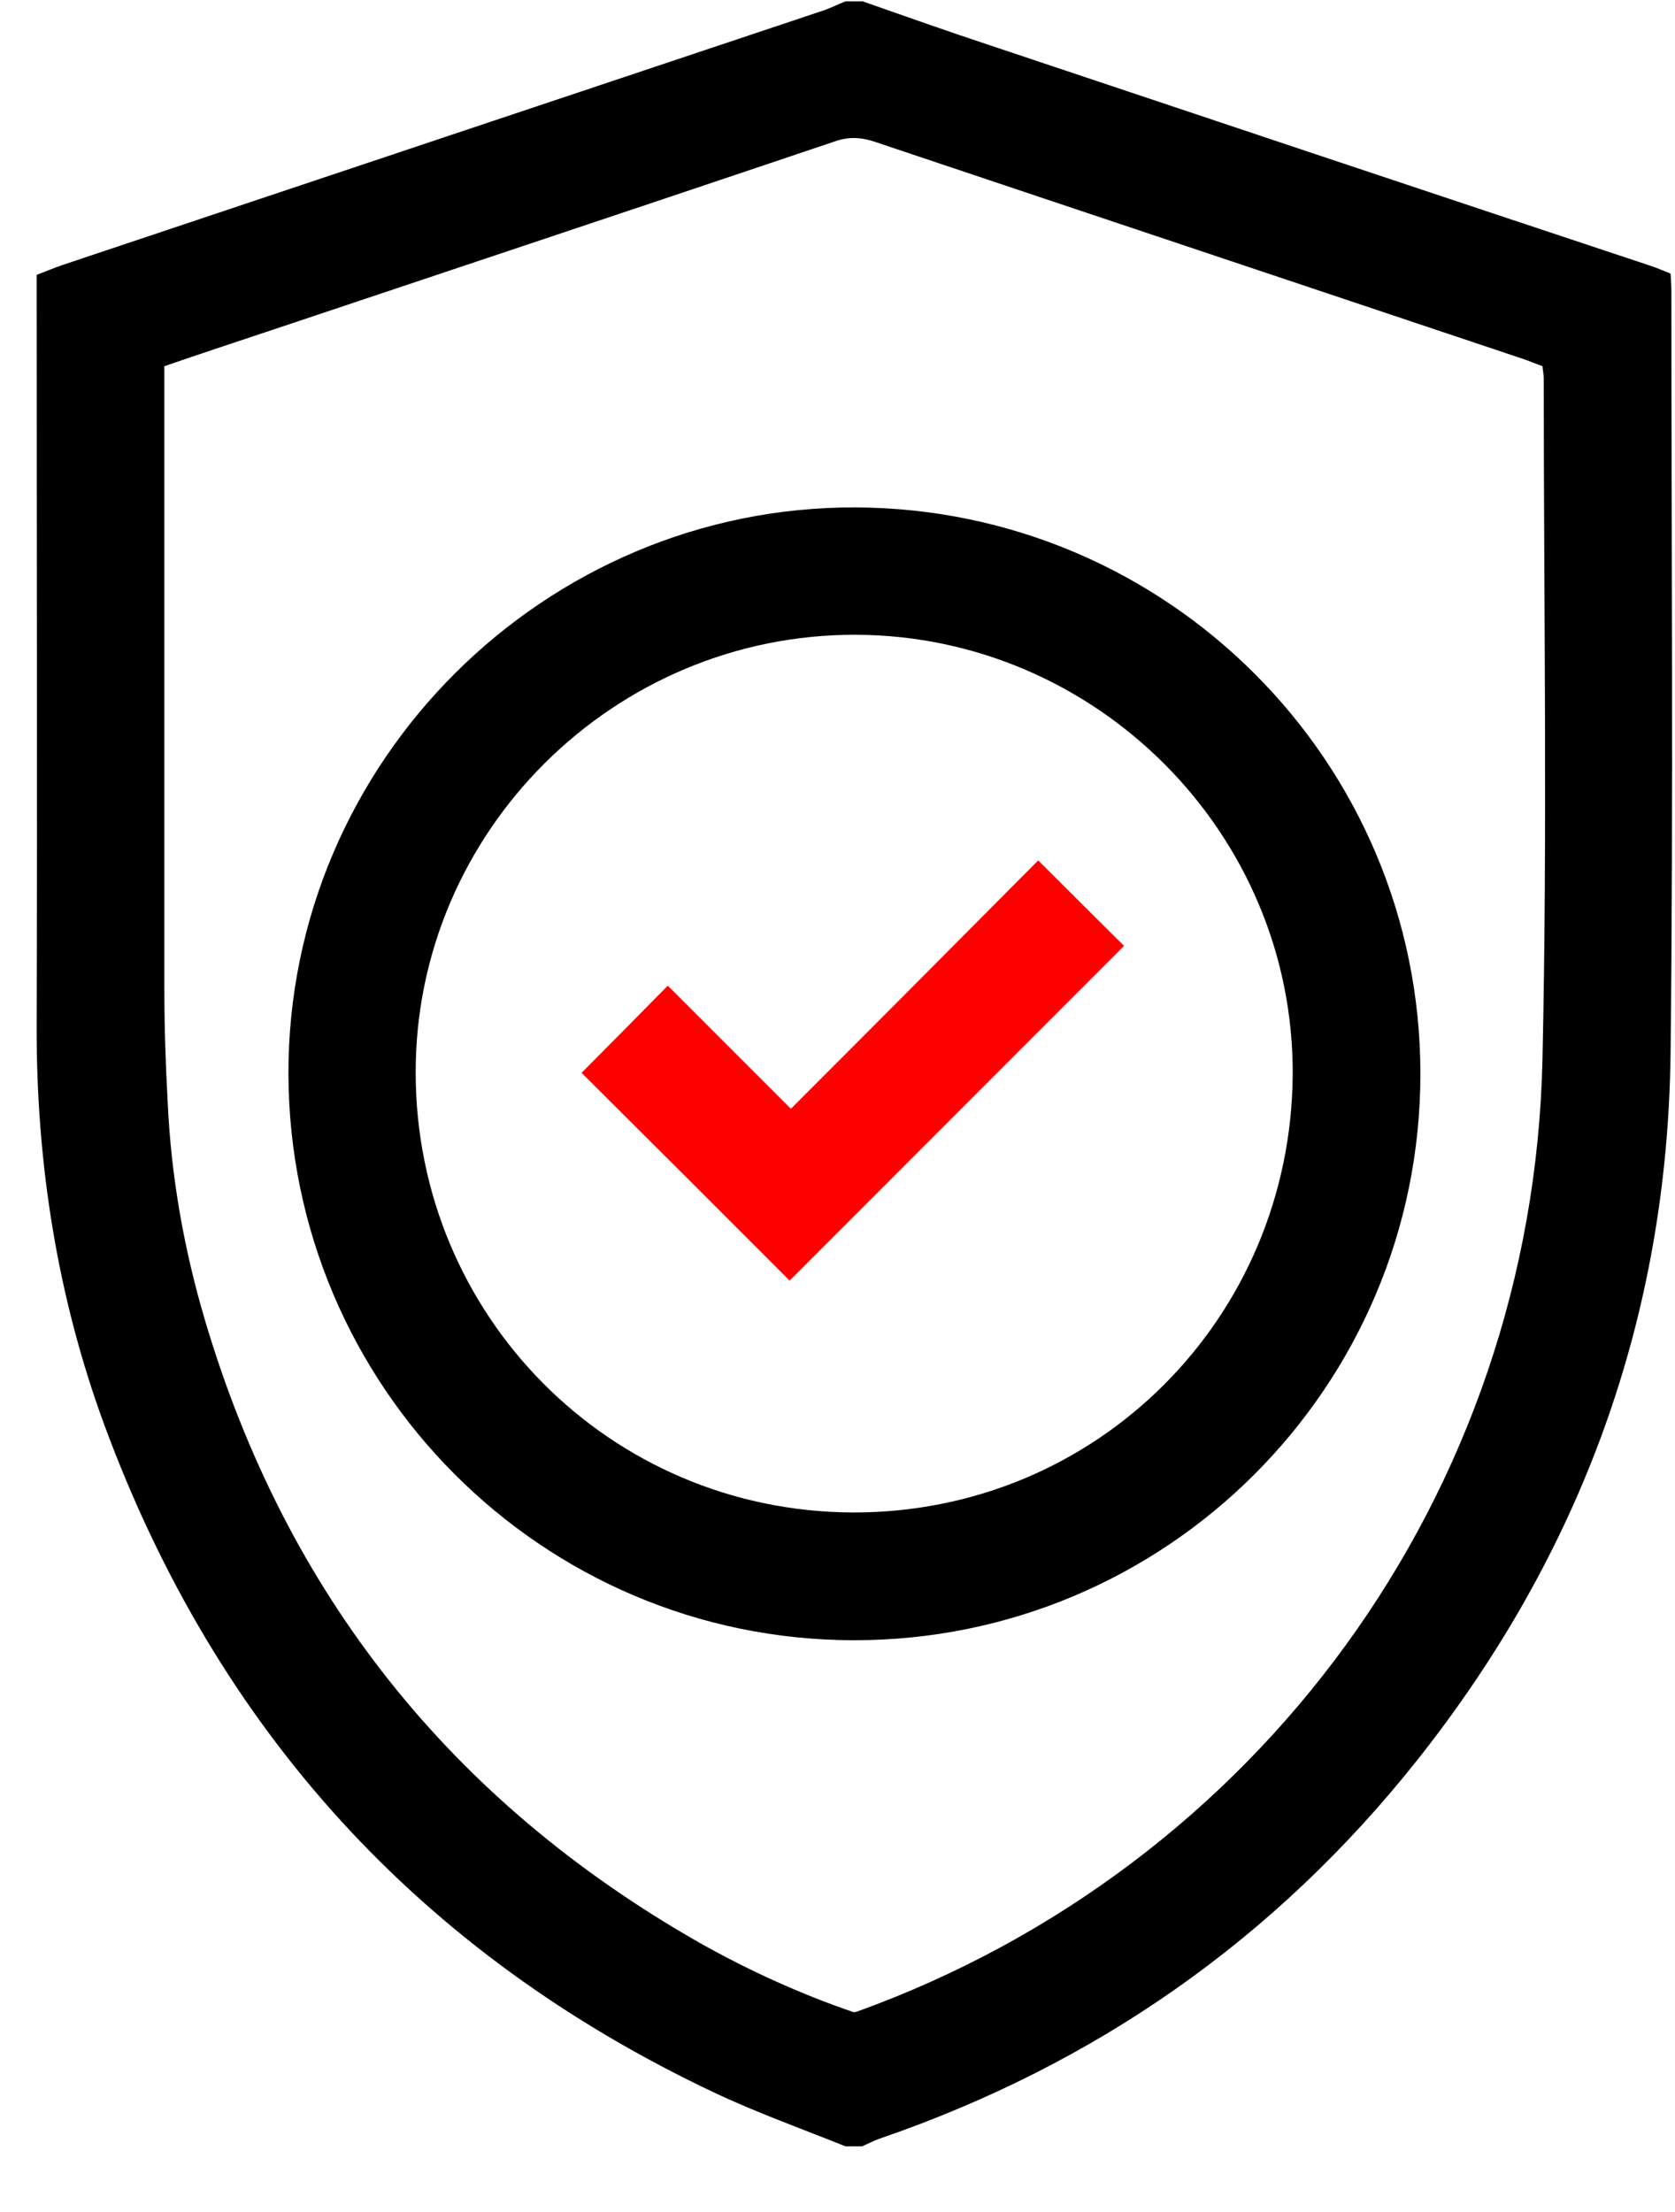 <svg width="25" height="33" viewBox="0 0 25 33" fill="none" xmlns="http://www.w3.org/2000/svg">
<path d="M12.875 0.02C13.518 0.245 14.168 0.476 14.812 0.688C18.079 1.782 21.354 2.876 24.628 3.963C24.728 3.995 24.821 4.038 24.934 4.082C24.94 4.176 24.946 4.27 24.946 4.363C24.946 8.145 24.977 11.926 24.934 15.701C24.89 19.645 23.603 23.169 21.154 26.257C19.035 28.926 16.349 30.801 13.125 31.907C13.037 31.938 12.956 31.982 12.868 32.02C12.787 32.02 12.7 32.02 12.618 32.02C11.963 31.757 11.3 31.52 10.663 31.22C6.27 29.145 3.24 25.813 1.559 21.263C0.853 19.345 0.541 17.345 0.547 15.301C0.559 11.688 0.547 8.076 0.547 4.463C0.547 4.351 0.547 4.238 0.547 4.101C0.678 4.051 0.797 4.001 0.922 3.957C4.715 2.688 8.507 1.42 12.306 0.151C12.412 0.113 12.512 0.063 12.618 0.02C12.706 0.02 12.787 0.02 12.875 0.02ZM2.453 5.463C2.453 5.601 2.453 5.726 2.453 5.851C2.453 8.807 2.453 11.77 2.453 14.726C2.453 15.301 2.471 15.87 2.503 16.445C2.553 17.551 2.746 18.638 3.059 19.695C4.271 23.782 6.739 26.876 10.438 28.982C11.181 29.401 11.956 29.751 12.743 30.02C12.781 30.013 12.793 30.013 12.8 30.007C18.754 27.857 22.878 22.307 23.022 15.807C23.097 12.426 23.041 9.038 23.041 5.651C23.041 5.588 23.028 5.532 23.022 5.463C22.916 5.426 22.816 5.382 22.722 5.351C19.498 4.27 16.274 3.195 13.05 2.113C12.844 2.045 12.656 2.038 12.45 2.113C9.651 3.057 6.851 3.988 4.052 4.926C3.527 5.101 2.996 5.276 2.453 5.463Z" fill="black"/>
<path d="M21.2 16.02C21.2 20.689 17.407 24.477 12.74 24.47C8.085 24.464 4.317 20.677 4.305 16.02C4.298 11.345 8.147 7.552 12.771 7.57C17.42 7.589 21.2 11.358 21.2 16.02ZM12.777 9.47C9.166 9.458 6.198 12.402 6.204 16.008C6.21 19.627 9.097 22.545 12.721 22.564C16.37 22.577 19.269 19.664 19.294 16.033C19.313 12.433 16.364 9.483 12.777 9.47Z" fill="black"/>
<path d="M8.68 16.005C9.08 15.605 9.511 15.167 9.967 14.705C10.56 15.298 11.173 15.911 11.804 16.542C13.06 15.286 14.291 14.048 15.496 12.836C15.953 13.292 16.384 13.723 16.777 14.111C15.128 15.761 13.441 17.448 11.785 19.105C10.792 18.111 9.736 17.055 8.68 16.005Z" fill="#FF0000"/>
</svg>
